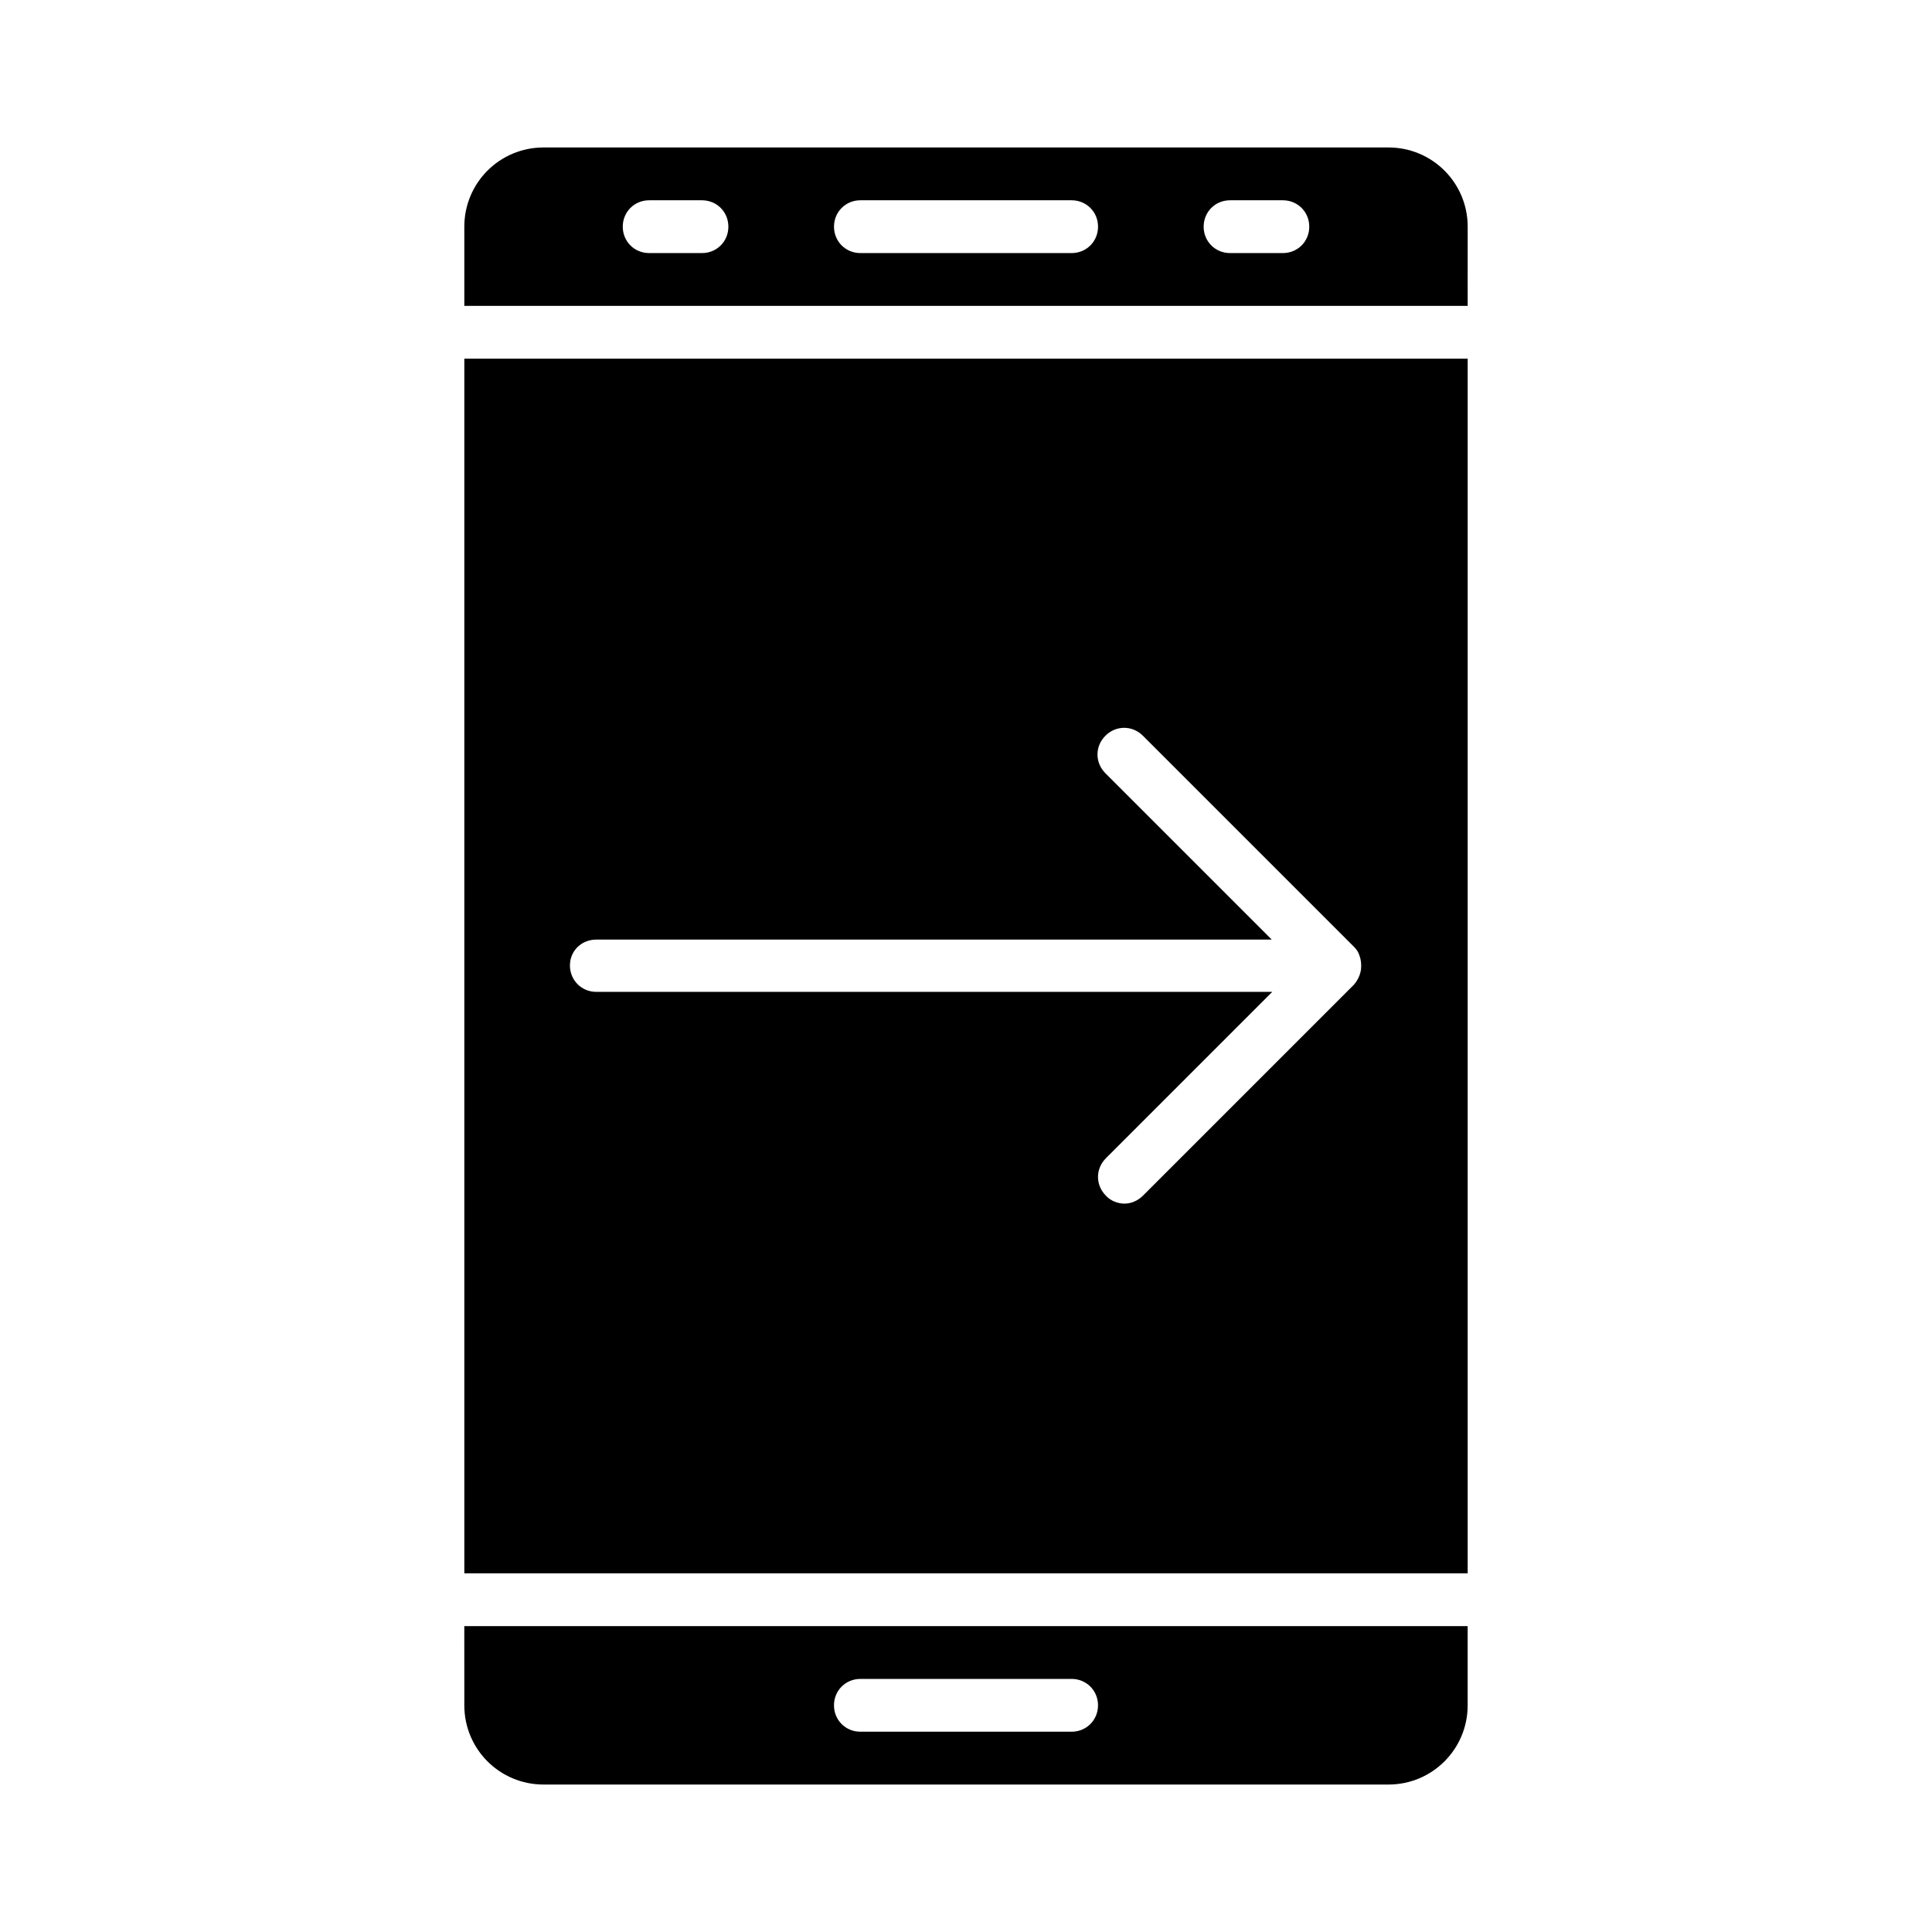 <?xml version="1.0" encoding="UTF-8"?>
<!-- Uploaded to: ICON Repo, www.svgrepo.com, Generator: ICON Repo Mixer Tools -->
<svg fill="#000000" width="800px" height="800px" version="1.1" viewBox="144 144 512 512" xmlns="http://www.w3.org/2000/svg">
 <g>
  <path d="m511.96 183.08h-223.92c-11.613 0-20.992 9.375-20.992 20.992v20.992h265.9l0.004-20.992c0-11.617-9.379-20.992-20.992-20.992zm-181.93 27.988h-13.996c-3.918 0-6.996-3.078-6.996-6.996s3.078-6.996 6.996-6.996h13.996c3.918 0 6.996 3.078 6.996 6.996 0.004 3.918-3.074 6.996-6.996 6.996zm97.965 0h-55.98c-3.918 0-6.996-3.078-6.996-6.996s3.078-6.996 6.996-6.996h55.98c3.918 0 6.996 3.078 6.996 6.996s-3.078 6.996-6.996 6.996zm55.977 0h-13.996c-3.918 0-6.996-3.078-6.996-6.996s3.078-6.996 6.996-6.996h13.996c3.918 0 6.996 3.078 6.996 6.996 0.004 3.918-3.074 6.996-6.996 6.996z"/>
  <path d="m267.05 595.93c0 11.617 9.375 20.992 20.992 20.992h223.91c11.617 0 20.992-9.375 20.992-20.992v-20.992h-265.9zm104.96-7h55.98c3.918 0 6.996 3.078 6.996 6.996s-3.078 6.996-6.996 6.996h-55.98c-3.918 0-6.996-3.078-6.996-6.996 0-3.914 3.078-6.996 6.996-6.996z"/>
  <path d="m267.05 560.94h265.9v-321.88h-265.9zm34.988-167.94h178.99l-44.082-44.082c-2.801-2.801-2.801-7.137 0-9.938 2.801-2.801 7.137-2.801 9.938 0l55.98 55.98c0.699 0.699 1.121 1.398 1.398 2.238 0.418 1.121 0.559 2.379 0.418 3.637 0 0.281-0.141 0.559-0.141 0.84-0.281 1.121-0.84 2.238-1.68 3.219l-55.98 55.98c-1.398 1.398-3.219 2.098-4.898 2.098-1.68 0-3.637-0.699-4.898-2.098-2.801-2.801-2.801-7.137 0-9.938l44.082-44.082h-179.13c-3.918 0-6.996-3.078-6.996-6.996s3.078-6.859 6.996-6.859z"/>
 </g>
</svg>